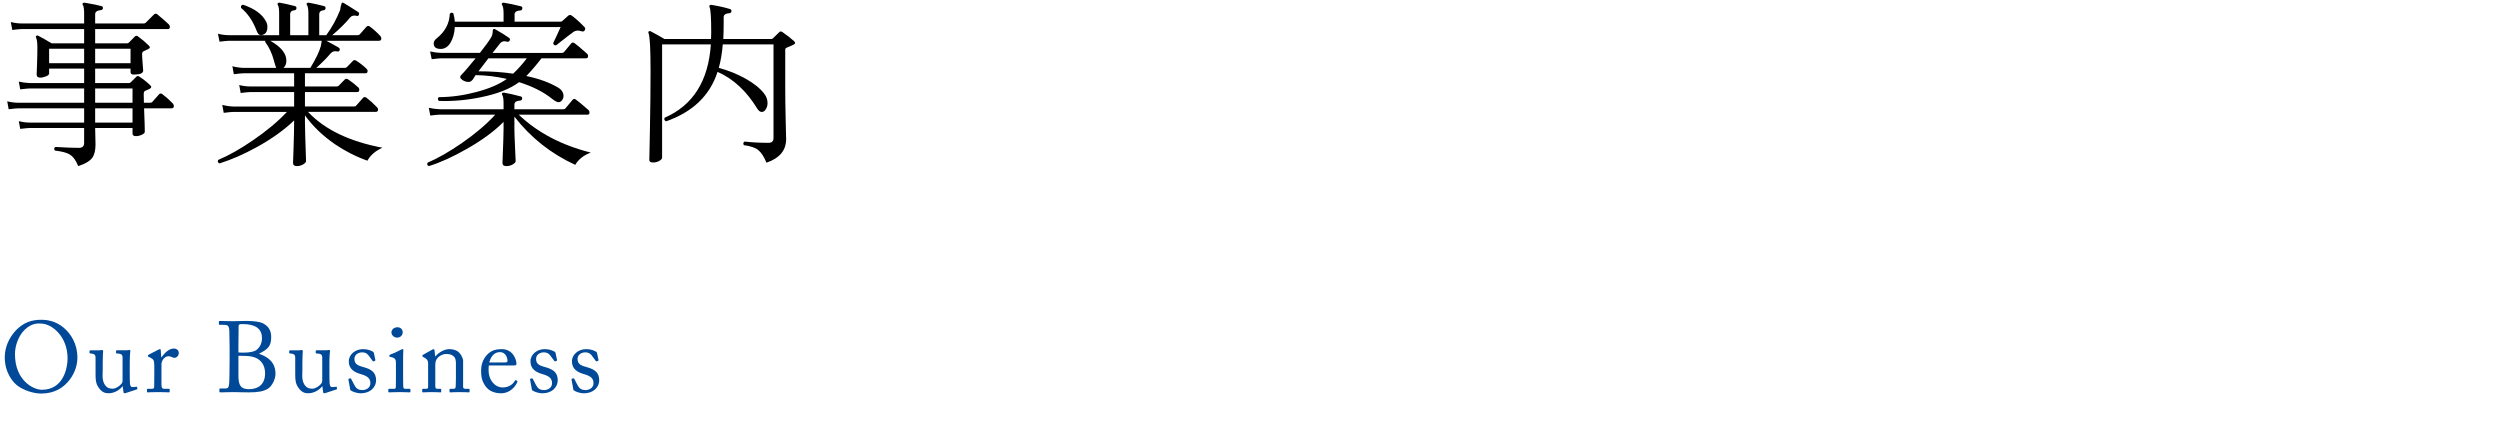 <?xml version="1.0" encoding="utf-8"?>
<!-- Generator: Adobe Illustrator 15.0.2, SVG Export Plug-In  -->
<!DOCTYPE svg PUBLIC "-//W3C//DTD SVG 1.1//EN" "http://www.w3.org/Graphics/SVG/1.1/DTD/svg11.dtd">
<svg version="1.1"
	 xmlns="http://www.w3.org/2000/svg" xmlns:xlink="http://www.w3.org/1999/xlink" xmlns:a="http://ns.adobe.com/AdobeSVGViewerExtensions/3.0/"
	 x="0px" y="0px" width="360px" height="61px" viewBox="20 246 360 61" overflow="visible" enable-background="new 20 246 360 61"
	 xml:space="preserve">
<defs>
</defs>
<g>
	<g>
		<path fill="#004898" d="M22.805,301.737c-1.024-0.619-2.118-2.175-2.118-4.277c0-0.879,0.23-2.247,1.338-3.586
			c1.27-1.54,2.698-1.826,3.91-1.826c0.909,0,2.093,0.187,3.232,1.135c1.053,0.907,1.975,2.318,1.975,4.306
			c0,1.052-0.332,2.146-1.081,3.154c-0.88,1.166-2.164,2.027-4.156,2.027C25.2,302.67,23.944,302.44,22.805,301.737z
			 M29.731,297.604c0-3.153-2.251-5.012-3.853-5.012c-0.216,0-1.198-0.172-2.28,0.85c-0.967,0.922-1.443,2.377-1.443,3.558
			c0,3.787,2.641,5.127,3.867,5.127C29.197,302.126,29.731,298.886,29.731,297.604z"/>
		<path fill="#004898" d="M38.684,299.53c0,0.693,0,1.4,0.029,1.703c0.043,0.448,0.202,0.506,0.375,0.506
			c0.087,0,0.303,0,0.476-0.043c0.115-0.029,0.159,0,0.173,0.058l0.043,0.188c0.014,0.086-0.015,0.114-0.072,0.129l-1.512,0.499
			c-0.086,0.028-0.172,0.057-0.287,0.057c-0.058,0-0.115-0.028-0.129-0.171l-0.115-0.831h-0.029
			c-0.404,0.561-1.241,1.002-1.963,1.002c-0.404,0-0.88-0.042-1.354-0.656c-0.589-0.765-0.56-1.241-0.56-2.829v-1.675
			c-0.015-0.404-0.216-0.506-0.548-0.549c-0.245-0.015-0.317-0.028-0.317-0.101v-0.259c0-0.086,0.029-0.115,0.158-0.115h1.281
			c0.086,0,0.144-0.014,0.201-0.027c0.058,0,0.115-0.015,0.158-0.015c0.101,0,0.172,0.072,0.158,0.174
			c-0.015,0.13-0.058,0.808-0.058,1.656v1.025c0,0.577-0.144,1.502,0.317,2.166c0.361,0.52,0.765,0.548,1.155,0.548
			s0.967-0.375,1.241-0.722c0.058-0.072,0.144-0.26,0.144-0.39v-3.437c-0.029-0.404-0.26-0.476-0.621-0.505
			c-0.245,0-0.317-0.028-0.317-0.101v-0.244c0-0.115,0.029-0.13,0.173-0.13h1.339c0.101,0,0.172-0.014,0.244-0.027
			c0.072,0,0.129-0.015,0.172-0.015c0.086,0,0.144,0.072,0.13,0.145c-0.015,0.13-0.087,0.505-0.087,1.917V299.53z"/>
		<path fill="#004898" d="M42.216,298.626c0-0.735-0.115-0.88-0.519-1.097l-0.274-0.144c-0.086-0.029-0.116-0.044-0.116-0.102
			v-0.086c0-0.058,0.029-0.087,0.116-0.13l1.425-0.736c0.086-0.043,0.144-0.058,0.201-0.058c0.086,0,0.101,0.087,0.101,0.174
			l0.072,0.996h0.058c0.433-0.663,1.11-1.255,1.73-1.255c0.49,0,0.735,0.304,0.735,0.635c0,0.418-0.346,0.707-0.605,0.707
			c-0.159,0-0.303-0.058-0.418-0.118c-0.115-0.072-0.288-0.116-0.476-0.116c-0.231,0-0.606,0.145-0.851,0.606
			c-0.086,0.158-0.144,0.418-0.144,0.462v3.03c0,0.446,0.101,0.591,0.404,0.591h0.678c0.086,0,0.101,0.043,0.101,0.129v0.258
			c0,0.086-0.015,0.13-0.072,0.13c-0.086,0-0.75-0.04-1.527-0.04c-0.892,0-1.497,0.04-1.584,0.04c-0.058,0-0.086-0.029-0.086-0.144
			v-0.244c0-0.101,0.029-0.129,0.159-0.129h0.562c0.216,0,0.317-0.087,0.317-0.274c0.015-0.476,0.015-0.979,0.015-1.729V298.626z"/>
		<path fill="#004898" d="M53.065,296.188c0-0.533-0.029-2.291-0.043-2.55c-0.043-0.836-0.274-0.864-0.937-0.864h-0.447
			c-0.086,0-0.115-0.028-0.115-0.101v-0.358c0-0.072,0.029-0.101,0.115-0.101c0.231,0,0.88,0.04,1.918,0.04
			c0.462,0,1.328-0.04,1.833-0.04c1.126,0,2.049,0.101,2.555,0.388c0.822,0.446,1.11,1.109,1.11,1.959
			c0,1.425-0.635,1.785-1.76,2.376l0.043,0.028c1.398,0.461,2.333,1.326,2.333,2.855c0,0.736-0.446,1.746-1.108,2.164
			c-0.605,0.374-1.428,0.518-2.755,0.518c-0.996,0-1.559-0.04-2.165-0.04c-0.721,0-1.572,0.04-1.846,0.04
			c-0.173,0-0.202-0.028-0.202-0.086v-0.373c0-0.071,0.029-0.101,0.129-0.101h0.692c0.447,0,0.519-0.173,0.577-0.635
			c0.043-0.332,0.072-2.236,0.072-3.42V296.188z M54.334,296.75c0.274,0.029,0.52,0.029,0.765,0.029c0.823,0,1.472-0.13,1.818-0.375
			c0.592-0.446,0.809-1.095,0.809-1.728c0-0.548-0.173-1.124-0.708-1.513c-0.52-0.359-1.241-0.489-1.978-0.489
			c-0.202,0-0.36-0.015-0.476,0.015c-0.115,0.028-0.202,0.129-0.202,0.259c-0.014,0.288-0.029,1.541-0.029,2.735V296.75z
			 M54.334,298.134v1.99c0,1.327,0.317,1.919,1.516,1.919c1.212,0,2.323-0.577,2.323-2.294c0-1.168-0.591-1.933-1.443-2.265
			c-0.592-0.23-1.27-0.245-1.934-0.245h-0.462V298.134z"/>
		<path fill="#004898" d="M67.437,299.53c0,0.693,0,1.4,0.029,1.703c0.043,0.448,0.202,0.506,0.375,0.506
			c0.087,0,0.303,0,0.476-0.043c0.115-0.029,0.159,0,0.173,0.058l0.043,0.188c0.014,0.086-0.015,0.114-0.072,0.129l-1.512,0.499
			c-0.086,0.028-0.172,0.057-0.287,0.057c-0.058,0-0.115-0.028-0.129-0.171l-0.115-0.831h-0.029
			c-0.404,0.561-1.241,1.002-1.963,1.002c-0.404,0-0.88-0.042-1.354-0.656c-0.589-0.765-0.56-1.241-0.56-2.829v-1.675
			c-0.015-0.404-0.216-0.506-0.548-0.549c-0.245-0.015-0.317-0.028-0.317-0.101v-0.259c0-0.086,0.029-0.115,0.158-0.115h1.281
			c0.086,0,0.144-0.014,0.201-0.027c0.058,0,0.115-0.015,0.158-0.015c0.101,0,0.172,0.072,0.158,0.174
			c-0.015,0.13-0.058,0.808-0.058,1.656v1.025c0,0.577-0.144,1.502,0.317,2.166c0.361,0.52,0.765,0.548,1.155,0.548
			s0.967-0.375,1.241-0.722c0.058-0.072,0.144-0.26,0.144-0.39v-3.437c-0.029-0.404-0.26-0.476-0.621-0.505
			c-0.245,0-0.317-0.028-0.317-0.101v-0.244c0-0.115,0.029-0.13,0.173-0.13h1.339c0.101,0,0.172-0.014,0.244-0.027
			c0.072,0,0.129-0.015,0.172-0.015c0.086,0,0.144,0.072,0.13,0.145c-0.015,0.13-0.087,0.505-0.087,1.917V299.53z"/>
		<path fill="#004898" d="M70.502,302.212c-0.072-0.043-0.072-0.129-0.086-0.201l-0.245-1.369c-0.015-0.072,0.029-0.102,0.086-0.116
			l0.188-0.043c0.058-0.015,0.101,0.015,0.13,0.087l0.36,0.706c0.289,0.533,0.492,0.894,1.258,0.894c0.506,0,1.143-0.303,1.143-0.98
			c0-0.648-0.318-1.023-1.403-1.326c-0.854-0.244-1.705-0.691-1.705-1.83c0-0.995,0.938-1.758,2.023-1.758
			c0.694,0,1.07,0.173,1.33,0.302c0.216,0.102,0.245,0.173,0.26,0.26l0.216,1.009c0,0.058-0.029,0.101-0.101,0.13l-0.173,0.058
			c-0.058,0.015-0.086,0-0.129-0.072l-0.491-0.663c-0.173-0.273-0.448-0.562-1.013-0.562c-0.549,0-1.114,0.332-1.114,0.952
			c0,0.836,0.68,0.994,1.389,1.196c1.056,0.303,1.719,0.735,1.733,1.845c-0.014,1.168-0.966,1.901-2.196,1.901
			C71.253,302.629,70.676,302.342,70.502,302.212z"/>
		<path fill="#004898" d="M77.012,298.266c0-0.491-0.086-0.75-0.807-0.866c-0.101-0.014-0.13-0.043-0.13-0.101v-0.13
			c0-0.043,0.029-0.072,0.101-0.101c0.462-0.174,1.009-0.404,1.555-0.707c0.115-0.058,0.187-0.087,0.273-0.087
			c0.072,0,0.086,0.072,0.072,0.174c-0.029,0.245-0.029,1.153-0.029,2.351v1.572c0,0.562,0,1.081,0.015,1.24
			c0.029,0.274,0.072,0.375,0.231,0.375h0.663c0.115,0,0.144,0.043,0.144,0.129v0.244c0,0.1-0.029,0.144-0.129,0.144
			c-0.116,0-0.779-0.04-1.383-0.04c-0.834,0-1.396,0.04-1.555,0.04c-0.072,0-0.115-0.029-0.115-0.115v-0.287
			c0-0.086,0.043-0.114,0.144-0.114h0.707c0.159,0,0.216-0.058,0.231-0.288c0.014-0.434,0.014-0.88,0.014-1.312V298.266z
			 M76.368,293.873c0-0.359,0.302-0.748,0.876-0.748c0.502,0,0.747,0.389,0.747,0.705c0,0.374-0.258,0.791-0.833,0.791
			C76.842,294.621,76.368,294.333,76.368,293.873z"/>
		<path fill="#004898" d="M86.685,301.683c0,0.231,0.13,0.304,0.317,0.304h0.461c0.129,0,0.159,0.043,0.159,0.129v0.229
			c0,0.101-0.029,0.158-0.116,0.158c-0.101,0-0.548-0.04-1.368-0.04c-0.733,0-1.195,0.04-1.296,0.04
			c-0.086,0-0.115-0.044-0.115-0.158v-0.229c0-0.101,0.043-0.129,0.188-0.129h0.418c0.159,0,0.274-0.072,0.289-0.332
			c0.014-0.376,0.029-0.838,0.029-1.213v-1.905c0-0.578,0-0.997-0.418-1.3c-0.346-0.26-0.692-0.26-1.053-0.26
			c-0.23,0-0.735,0.101-1.167,0.562c-0.289,0.318-0.332,0.708-0.332,0.982v2.988c0,0.39,0.043,0.477,0.346,0.477h0.36
			c0.116,0,0.145,0.043,0.145,0.144v0.243c0,0.086-0.029,0.13-0.101,0.13c-0.101,0-0.49-0.04-1.252-0.04
			c-0.733,0-1.195,0.04-1.281,0.04c-0.072,0-0.101-0.044-0.101-0.13v-0.258c0-0.086,0.029-0.129,0.145-0.129h0.418
			c0.188,0,0.289-0.043,0.289-0.289v-3.378c0-0.434-0.231-0.679-0.591-0.853l-0.115-0.058c-0.101-0.043-0.116-0.086-0.116-0.13
			v-0.072c0-0.072,0.058-0.115,0.13-0.144l1.238-0.686c0.115-0.057,0.201-0.1,0.258-0.1c0.072,0,0.101,0.057,0.115,0.171
			l0.101,0.874h0.029c0.418-0.518,1.254-1.045,1.975-1.045c0.433,0,0.879,0.085,1.225,0.313c0.431,0.285,0.79,1.006,0.79,1.366
			V301.683z"/>
		<path fill="#004898" d="M90.396,298.625c-0.029,0.13-0.043,0.36-0.043,0.691c0,1.411,0.897,2.478,2.054,2.478
			c0.881,0,1.501-0.505,1.747-0.979c0.029-0.058,0.086-0.087,0.129-0.072l0.188,0.101c0.043,0.015,0.072,0.058,0,0.216
			c-0.259,0.576-1.009,1.571-2.295,1.571c-0.824,0-1.735-0.245-2.267-1.023c-0.502-0.734-0.631-1.268-0.631-2.275
			c0-0.562,0.144-1.528,0.904-2.293c0.621-0.635,1.343-0.764,2.066-0.764c1.661,0,2.123,1.558,2.123,2.12
			c0,0.202-0.173,0.23-0.404,0.23H90.396z M92.695,298.192c0.275,0,0.391-0.071,0.391-0.201c0-0.332-0.174-1.285-1.114-1.285
			c-0.636,0-1.244,0.419-1.518,1.486H92.695z"/>
		<path fill="#004898" d="M96.66,302.212c-0.072-0.043-0.072-0.129-0.086-0.201l-0.245-1.369c-0.015-0.072,0.029-0.102,0.086-0.116
			l0.188-0.043c0.058-0.015,0.101,0.015,0.13,0.087l0.36,0.706c0.289,0.533,0.492,0.894,1.258,0.894c0.506,0,1.143-0.303,1.143-0.98
			c0-0.648-0.318-1.023-1.403-1.326c-0.854-0.244-1.705-0.691-1.705-1.83c0-0.995,0.938-1.758,2.023-1.758
			c0.694,0,1.07,0.173,1.33,0.302c0.216,0.102,0.245,0.173,0.26,0.26l0.216,1.009c0,0.058-0.029,0.101-0.101,0.13l-0.173,0.058
			c-0.058,0.015-0.086,0-0.129-0.072l-0.491-0.663c-0.173-0.273-0.448-0.562-1.013-0.562c-0.549,0-1.114,0.332-1.114,0.952
			c0,0.836,0.68,0.994,1.389,1.196c1.056,0.303,1.719,0.735,1.733,1.845c-0.014,1.168-0.966,1.901-2.196,1.901
			C97.41,302.629,96.833,302.342,96.66,302.212z"/>
		<path fill="#004898" d="M102.633,302.212c-0.072-0.043-0.072-0.129-0.086-0.201l-0.245-1.369
			c-0.015-0.072,0.029-0.102,0.086-0.116l0.188-0.043c0.058-0.015,0.101,0.015,0.13,0.087l0.36,0.706
			c0.289,0.533,0.492,0.894,1.258,0.894c0.506,0,1.143-0.303,1.143-0.98c0-0.648-0.318-1.023-1.403-1.326
			c-0.854-0.244-1.705-0.691-1.705-1.83c0-0.995,0.938-1.758,2.023-1.758c0.694,0,1.07,0.173,1.33,0.302
			c0.216,0.102,0.245,0.173,0.26,0.26l0.216,1.009c0,0.058-0.029,0.101-0.101,0.13l-0.173,0.058c-0.058,0.015-0.086,0-0.129-0.072
			l-0.491-0.663c-0.173-0.273-0.448-0.562-1.013-0.562c-0.549,0-1.114,0.332-1.114,0.952c0,0.836,0.68,0.994,1.389,1.196
			c1.056,0.303,1.719,0.735,1.733,1.845c-0.014,1.168-0.966,1.901-2.196,1.901C103.384,302.629,102.807,302.342,102.633,302.212z"/>
	</g>
</g>
<g>
	<g>
		<path d="M44.882,260.897c0.104,0.121,0.156,0.243,0.156,0.364c0,0.226-0.113,0.338-0.338,0.338h-3.952
			c0.017,0.555,0.043,1.273,0.078,2.158c0.017,0.711,0.026,1.109,0.026,1.195c0,0.174-0.143,0.325-0.429,0.455
			c-0.286,0.13-0.568,0.195-0.845,0.195c-0.33,0-0.494-0.121-0.494-0.364v-0.806h-5.382l0.052,2.366c0,0.85-0.156,1.49-0.468,1.924
			c-0.364,0.485-1.04,0.884-2.028,1.196c-0.312-0.815-0.728-1.379-1.248-1.69c-0.399-0.242-1.101-0.425-2.106-0.546
			c-0.156-0.226-0.13-0.398,0.078-0.521c1.438,0.087,2.565,0.131,3.38,0.131c0.503,0,0.754-0.234,0.754-0.702v-2.158H24.29
			c-0.226,0-0.685,0.043-1.378,0.13l-0.208-1.118c0.537,0.139,1.066,0.208,1.586,0.208h7.826V261.6h-9.49
			c-0.226,0-0.685,0.043-1.378,0.13l-0.208-1.144c0.537,0.139,1.066,0.208,1.586,0.208h9.49v-2.055H24.29
			c-0.226,0-0.685,0.044-1.378,0.13l-0.208-1.117c0.52,0.121,1.048,0.19,1.586,0.208h7.826v-2.08h-5.044v0.701
			c0,0.156-0.152,0.295-0.455,0.416c-0.304,0.122-0.577,0.183-0.819,0.183c-0.347,0-0.52-0.156-0.52-0.468
			c0,0.034,0.017-0.43,0.052-1.392c0.035-0.962,0.052-1.781,0.052-2.457c0-0.71-0.061-1.187-0.182-1.43
			c-0.07-0.104-0.061-0.19,0.026-0.26c0.086-0.069,0.182-0.078,0.286-0.026c0.502,0.26,1.144,0.624,1.924,1.092h4.68v-2.054h-8.97
			c-0.226,0-0.685,0.043-1.378,0.13l-0.208-1.144c0.52,0.139,1.048,0.208,1.586,0.208h8.97v-1.431c0-0.624-0.061-1.031-0.182-1.222
			c-0.069-0.104-0.069-0.19,0-0.26c0.052-0.069,0.139-0.096,0.26-0.078c1.213,0.208,2.019,0.373,2.418,0.494
			c0.156,0.034,0.225,0.139,0.208,0.312c-0.017,0.156-0.113,0.243-0.286,0.26c-0.555,0.053-0.832,0.252-0.832,0.599v1.326h6.994
			c0.121,0,0.217-0.035,0.286-0.104l1.196-1.196c0.156-0.138,0.312-0.146,0.468-0.025c0.659,0.555,1.205,1.031,1.638,1.43
			c0.121,0.121,0.182,0.252,0.182,0.39c0,0.208-0.104,0.312-0.312,0.312H33.702v2.054h4.576c0.104,0,0.199-0.034,0.286-0.104
			c0.398-0.416,0.676-0.702,0.832-0.858s0.32-0.164,0.494-0.025c0.589,0.433,1.101,0.866,1.534,1.3
			c0.225,0.208,0.208,0.373-0.052,0.494l-0.65,0.312c-0.174,0.069-0.26,0.199-0.26,0.39c0,0.295,0.026,0.764,0.078,1.404
			c0.052,0.642,0.078,0.979,0.078,1.014c0,0.382-0.451,0.572-1.352,0.572c-0.312,0-0.468-0.121-0.468-0.364v-0.493h-5.096v2.08
			h4.862c0.121,0,0.217-0.044,0.286-0.131c0.173-0.173,0.433-0.433,0.78-0.779c0.121-0.139,0.277-0.139,0.468,0
			c0.554,0.363,1.066,0.771,1.534,1.222c0.225,0.208,0.182,0.39-0.13,0.546c-0.173,0.069-0.373,0.156-0.598,0.26
			c-0.139,0.069-0.208,0.226-0.208,0.469c0,0.347,0.009,0.763,0.026,1.248h0.91c0.121,0,0.217-0.035,0.286-0.104
			c0.26-0.312,0.589-0.685,0.988-1.118c0.139-0.139,0.295-0.146,0.468-0.025C43.876,259.927,44.379,260.378,44.882,260.897z
			 M32.116,253.02h-5.044v2.08h5.044V253.02z M38.798,255.1v-2.08h-5.096v2.08H38.798z M39.084,260.794v-2.055h-5.382v2.055H39.084z
			 M39.084,263.653V261.6h-5.382v2.054H39.084z"/>
		<path d="M75.068,267.268c-1.023,0.468-1.742,1.092-2.158,1.872c-1.629-0.572-3.198-1.369-4.706-2.393
			c-1.751-1.213-3.181-2.591-4.29-4.134v0.988c0,0.798,0.052,2.661,0.156,5.59c0,0.156-0.139,0.316-0.416,0.481
			c-0.278,0.164-0.581,0.247-0.91,0.247c-0.364,0-0.546-0.156-0.546-0.469c0,0.053,0.026-0.697,0.078-2.249
			c0.052-1.551,0.078-2.751,0.078-3.601v-0.26c-1.421,1.369-3.215,2.651-5.382,3.848c-1.855,1.022-3.64,1.803-5.356,2.34
			c-0.243-0.087-0.312-0.251-0.208-0.494c1.56-0.658,3.232-1.603,5.018-2.834c1.958-1.334,3.588-2.694,4.888-4.082h-7.722
			c-0.226,0-0.685,0.044-1.378,0.13l-0.208-1.144c0.537,0.139,1.066,0.217,1.586,0.234h8.762v-2.08h-6.318
			c-0.226,0-0.685,0.043-1.378,0.13l-0.208-1.145c0.537,0.14,1.066,0.208,1.586,0.208h6.318v-1.897h-7.28
			c-0.226,0-0.693,0.043-1.404,0.13l-0.208-1.145c0.537,0.14,1.066,0.218,1.586,0.234h4.732c-0.052-0.069-0.174-0.45-0.364-1.144
			c-0.277-1.006-0.685-1.863-1.222-2.574c-0.018-0.069-0.009-0.13,0.026-0.183h-5.226c-0.226,0-0.685,0.044-1.378,0.131
			l-0.234-1.145c0.537,0.139,1.074,0.208,1.612,0.208h7.202v-3.12c0-0.624-0.061-1.031-0.182-1.222c-0.069-0.104-0.069-0.19,0-0.26
			c0.052-0.069,0.139-0.096,0.26-0.078c0.607,0.104,1.343,0.269,2.21,0.494c0.156,0.052,0.225,0.155,0.208,0.312
			c-0.018,0.174-0.113,0.27-0.286,0.286c-0.416,0.035-0.624,0.234-0.624,0.598v2.99h2.626v-3.12c0-0.624-0.069-1.031-0.208-1.222
			c-0.069-0.104-0.069-0.19,0-0.26c0.052-0.069,0.139-0.096,0.26-0.078c0.607,0.104,1.343,0.269,2.21,0.494
			c0.156,0.052,0.225,0.155,0.208,0.312c-0.017,0.174-0.113,0.27-0.286,0.286c-0.416,0.035-0.624,0.234-0.624,0.598v2.99h1.014
			c0.815-1.109,1.482-2.322,2.002-3.64c0.017-0.295,0.095-0.633,0.234-1.015c0.086-0.052,0.182-0.043,0.286,0.026
			c0.225,0.121,0.918,0.555,2.08,1.3c0.121,0.087,0.156,0.208,0.104,0.364c-0.052,0.174-0.165,0.234-0.338,0.182
			c-0.399-0.104-0.711-0.025-0.936,0.234c-0.659,0.814-1.517,1.664-2.574,2.548h3.666c0.121,0,0.216-0.034,0.286-0.104
			c0.277-0.312,0.607-0.685,0.988-1.118c0.138-0.139,0.294-0.147,0.468-0.026c0.502,0.364,1.005,0.815,1.508,1.353
			c0.104,0.121,0.156,0.242,0.156,0.363c0,0.226-0.113,0.338-0.338,0.338h-7.592c0.607,0.312,1.205,0.642,1.794,0.988
			c0.138,0.087,0.182,0.208,0.13,0.364c-0.052,0.174-0.173,0.234-0.364,0.182c-0.364-0.086-0.667,0-0.91,0.261
			c-0.59,0.693-1.283,1.396-2.08,2.105h4.134c0.121,0,0.217-0.043,0.286-0.13l0.858-0.884c0.139-0.139,0.303-0.139,0.494,0
			c0.52,0.329,0.997,0.702,1.43,1.118c0.121,0.104,0.182,0.217,0.182,0.338c0,0.226-0.095,0.338-0.286,0.338h-8.736v1.897h4.576
			c0.104,0,0.199-0.034,0.286-0.104l0.858-0.884c0.138-0.139,0.303-0.147,0.494-0.026c0.52,0.347,0.997,0.72,1.43,1.118
			c0.121,0.104,0.182,0.226,0.182,0.364c0,0.225-0.096,0.338-0.286,0.338h-7.54v2.08h7.098c0.121,0,0.216-0.043,0.286-0.13
			c0.277-0.312,0.606-0.685,0.988-1.118c0.139-0.139,0.294-0.147,0.468-0.026c0.502,0.382,1.005,0.832,1.508,1.353
			c0.121,0.121,0.182,0.242,0.182,0.363c0,0.226-0.122,0.338-0.364,0.338h-9.724C66.765,264.668,70.336,266.384,75.068,267.268z
			 M58.324,249.119c0.121,0.243,0.182,0.494,0.182,0.754c0,0.642-0.234,1.023-0.702,1.145c-0.381,0.121-0.659-0.061-0.832-0.546
			c-0.555-1.456-1.309-2.565-2.262-3.328c-0.052-0.277,0.043-0.434,0.286-0.468C56.677,247.247,57.787,248.062,58.324,249.119z
			 M66.332,251.875h-7.41c1.542,0.867,2.314,1.82,2.314,2.86c0,0.451-0.139,0.798-0.416,1.04h3.874
			c0.797-1.317,1.3-2.366,1.508-3.146C66.219,252.577,66.263,252.326,66.332,251.875z"/>
		<path d="M105.072,267.97c-1.023,0.381-1.768,0.971-2.236,1.768c-3.484-1.595-6.405-3.908-8.762-6.941v1.819
			c0,0.416,0.03,1.274,0.091,2.574c0.061,1.3,0.091,1.967,0.091,2.002c0,0.156-0.139,0.316-0.416,0.481
			c-0.277,0.164-0.589,0.247-0.936,0.247c-0.364,0-0.546-0.156-0.546-0.469c0.104-2.687,0.156-4.298,0.156-4.836v-1.065
			c-1.335,1.352-3.12,2.66-5.356,3.926c-1.976,1.126-3.779,1.941-5.408,2.444c-0.226-0.087-0.286-0.252-0.182-0.494
			c1.473-0.624,3.137-1.577,4.992-2.86c1.941-1.352,3.527-2.704,4.758-4.056h-7.982c-0.226,0-0.685,0.043-1.378,0.13l-0.208-1.118
			c0.52,0.121,1.048,0.191,1.586,0.208h9.178v-0.832c0-0.624-0.061-1.022-0.182-1.196c-0.07-0.121-0.078-0.216-0.026-0.286
			c0.069-0.068,0.165-0.095,0.286-0.077c0.693,0.121,1.491,0.303,2.392,0.546c0.156,0.034,0.225,0.139,0.208,0.312
			c-0.018,0.174-0.113,0.27-0.286,0.286c-0.555,0.035-0.832,0.226-0.832,0.572v0.676h7.046c0.121,0,0.217-0.034,0.286-0.104
			c0.312-0.381,0.667-0.806,1.066-1.273c0.121-0.139,0.269-0.147,0.442-0.026c0.26,0.174,0.866,0.677,1.82,1.508
			c0.104,0.104,0.156,0.226,0.156,0.364c0,0.208-0.095,0.312-0.286,0.312h-9.906C97.402,265.093,100.86,266.912,105.072,267.97z
			 M104.526,253.722c0.104,0.087,0.156,0.199,0.156,0.338c0,0.226-0.095,0.338-0.286,0.338h-6.422
			c-0.763,0.988-1.491,1.838-2.184,2.548c1.82,0.382,3.345,0.937,4.576,1.664c0.52,0.312,0.78,0.72,0.78,1.222
			c0,0.208-0.07,0.408-0.208,0.599c-0.139,0.19-0.312,0.286-0.52,0.286s-0.529-0.174-0.962-0.521
			c-1.214-0.971-2.782-1.759-4.706-2.366c-1.266,0.954-3.077,1.673-5.434,2.158c-2.063,0.434-4.1,0.615-6.11,0.546
			c-0.191-0.173-0.2-0.354-0.026-0.546c1.75,0,3.558-0.247,5.421-0.741c1.863-0.493,3.324-1.122,4.381-1.885
			c-1.525-0.347-3.025-0.528-4.498-0.546c-0.122,0.208-0.251,0.416-0.39,0.624c-0.208,0.243-0.399,0.364-0.572,0.364
			c-0.347,0-0.659-0.096-0.936-0.286c-0.347-0.242-0.408-0.477-0.182-0.702c0.433-0.433,1.126-1.239,2.08-2.418h-4.94
			c-0.226,0-0.685,0.044-1.378,0.13l-0.234-1.118c0.537,0.122,1.075,0.191,1.612,0.208h5.564c0.832-1.057,1.369-1.802,1.612-2.235
			c0.156-0.243,0.234-0.572,0.234-0.988c0.017-0.104,0.052-0.173,0.104-0.208c0.069-0.034,0.156-0.026,0.26,0.026
			c0.867,0.503,1.534,0.919,2.002,1.248c0.121,0.104,0.147,0.225,0.078,0.363c-0.07,0.156-0.191,0.217-0.364,0.183
			c-0.451-0.139-0.797-0.053-1.04,0.26c-0.208,0.243-0.563,0.693-1.066,1.352h10.01c0.121,0,0.216-0.043,0.286-0.13
			c0.295-0.364,0.641-0.78,1.04-1.248c0.121-0.139,0.277-0.146,0.468-0.025C102.992,252.387,103.59,252.89,104.526,253.722z
			 M104.214,250.342c-0.104,0.19-0.269,0.242-0.494,0.155c-0.434-0.155-0.811-0.125-1.131,0.092
			c-0.321,0.217-1.157,0.862-2.509,1.937c-0.26,0.018-0.399-0.095-0.416-0.338c0.242-0.485,0.598-1.248,1.066-2.288H85.494
			c-0.052,0.901-0.26,1.651-0.624,2.249c-0.364,0.598-0.832,0.897-1.404,0.897c-0.676,0-1.014-0.261-1.014-0.78
			c0-0.277,0.147-0.528,0.442-0.754c1.196-0.953,1.82-2.123,1.872-3.51c0.156-0.208,0.329-0.234,0.52-0.078
			c0.104,0.381,0.173,0.779,0.208,1.195h7.02v-1.17c0-0.624-0.069-1.031-0.208-1.222c-0.069-0.104-0.069-0.19,0-0.26
			c0.052-0.069,0.139-0.096,0.26-0.078c0.832,0.139,1.646,0.312,2.444,0.52c0.156,0.035,0.225,0.14,0.208,0.312
			c-0.018,0.173-0.113,0.269-0.286,0.286c-0.555,0.034-0.832,0.226-0.832,0.571v1.04h6.63c0.121,0,0.216-0.043,0.286-0.13
			c0.191-0.173,0.451-0.407,0.78-0.702c0.173-0.155,0.347-0.173,0.52-0.052c0.589,0.434,1.213,0.997,1.872,1.69
			C104.292,250.047,104.3,250.186,104.214,250.342z M95.868,254.397H90.33c-0.537,0.711-1.014,1.335-1.43,1.872
			c1.785,0,3.449,0.113,4.992,0.338C94.62,255.914,95.278,255.178,95.868,254.397z"/>
		<path d="M134.348,251.928c0.225,0.208,0.19,0.381-0.104,0.52c-0.226,0.087-0.563,0.234-1.014,0.442
			c-0.104,0.052-0.156,0.156-0.156,0.312v5.356c0,1.404,0.021,3.003,0.065,4.797c0.043,1.794,0.065,2.683,0.065,2.665
			c0,1.63-0.945,2.765-2.834,3.406c-0.347-0.85-0.737-1.452-1.17-1.808c-0.434-0.354-1.127-0.593-2.08-0.715
			c-0.139-0.225-0.104-0.398,0.104-0.52c1.04,0.121,2.192,0.182,3.458,0.182c0.468,0,0.702-0.234,0.702-0.702v-13.468h-7.306
			c-0.104,1.266-0.295,2.392-0.572,3.38c1.369,0.364,2.652,0.88,3.848,1.547c1.196,0.668,2.088,1.383,2.678,2.146
			c0.329,0.416,0.494,0.875,0.494,1.378c0,0.295-0.069,0.563-0.208,0.806c-0.156,0.312-0.364,0.468-0.624,0.468
			c-0.243,0-0.468-0.173-0.676-0.52c-1.543-2.514-3.441-4.264-5.694-5.252c-1.092,3.397-3.562,5.771-7.41,7.124
			c-0.243-0.121-0.312-0.295-0.208-0.521c4.09-1.785,6.309-5.304,6.656-10.556h-7.02v16.302c0,0.156-0.134,0.312-0.403,0.468
			c-0.269,0.156-0.568,0.234-0.897,0.234c-0.364,0-0.546-0.13-0.546-0.39c0,0.329,0.03-1.079,0.091-4.226
			c0.061-3.146,0.091-6.001,0.091-8.566c0-3.189-0.096-4.992-0.286-5.408c-0.052-0.104-0.043-0.199,0.026-0.286
			c0.086-0.069,0.19-0.069,0.312,0c0.502,0.26,1.152,0.624,1.95,1.092h6.708c0.017-0.312,0.026-0.624,0.026-0.936
			c0-2.098-0.078-3.311-0.234-3.641c-0.052-0.104-0.052-0.19,0-0.26c0.052-0.069,0.138-0.095,0.26-0.078
			c0.988,0.156,1.88,0.355,2.678,0.599c0.156,0.052,0.225,0.155,0.208,0.312c-0.018,0.174-0.113,0.27-0.286,0.286
			c-0.555,0.035-0.832,0.226-0.832,0.572v0.754c0,0.85-0.018,1.646-0.052,2.392h6.89c0.121,0,0.217-0.043,0.286-0.13
			c0.225-0.225,0.52-0.511,0.884-0.857c0.121-0.139,0.277-0.139,0.468,0C133.291,251.044,133.845,251.477,134.348,251.928z"/>
	</g>
</g>
<g>
	<path fill="#004898" d="M396,4v392H4V4H396 M400,0H0v400h400V0L400,0z"/>
</g>
<rect id="_x3C_スライス_x3E__9_" x="20" y="246" fill="none" width="360" height="61"/>
</svg>

